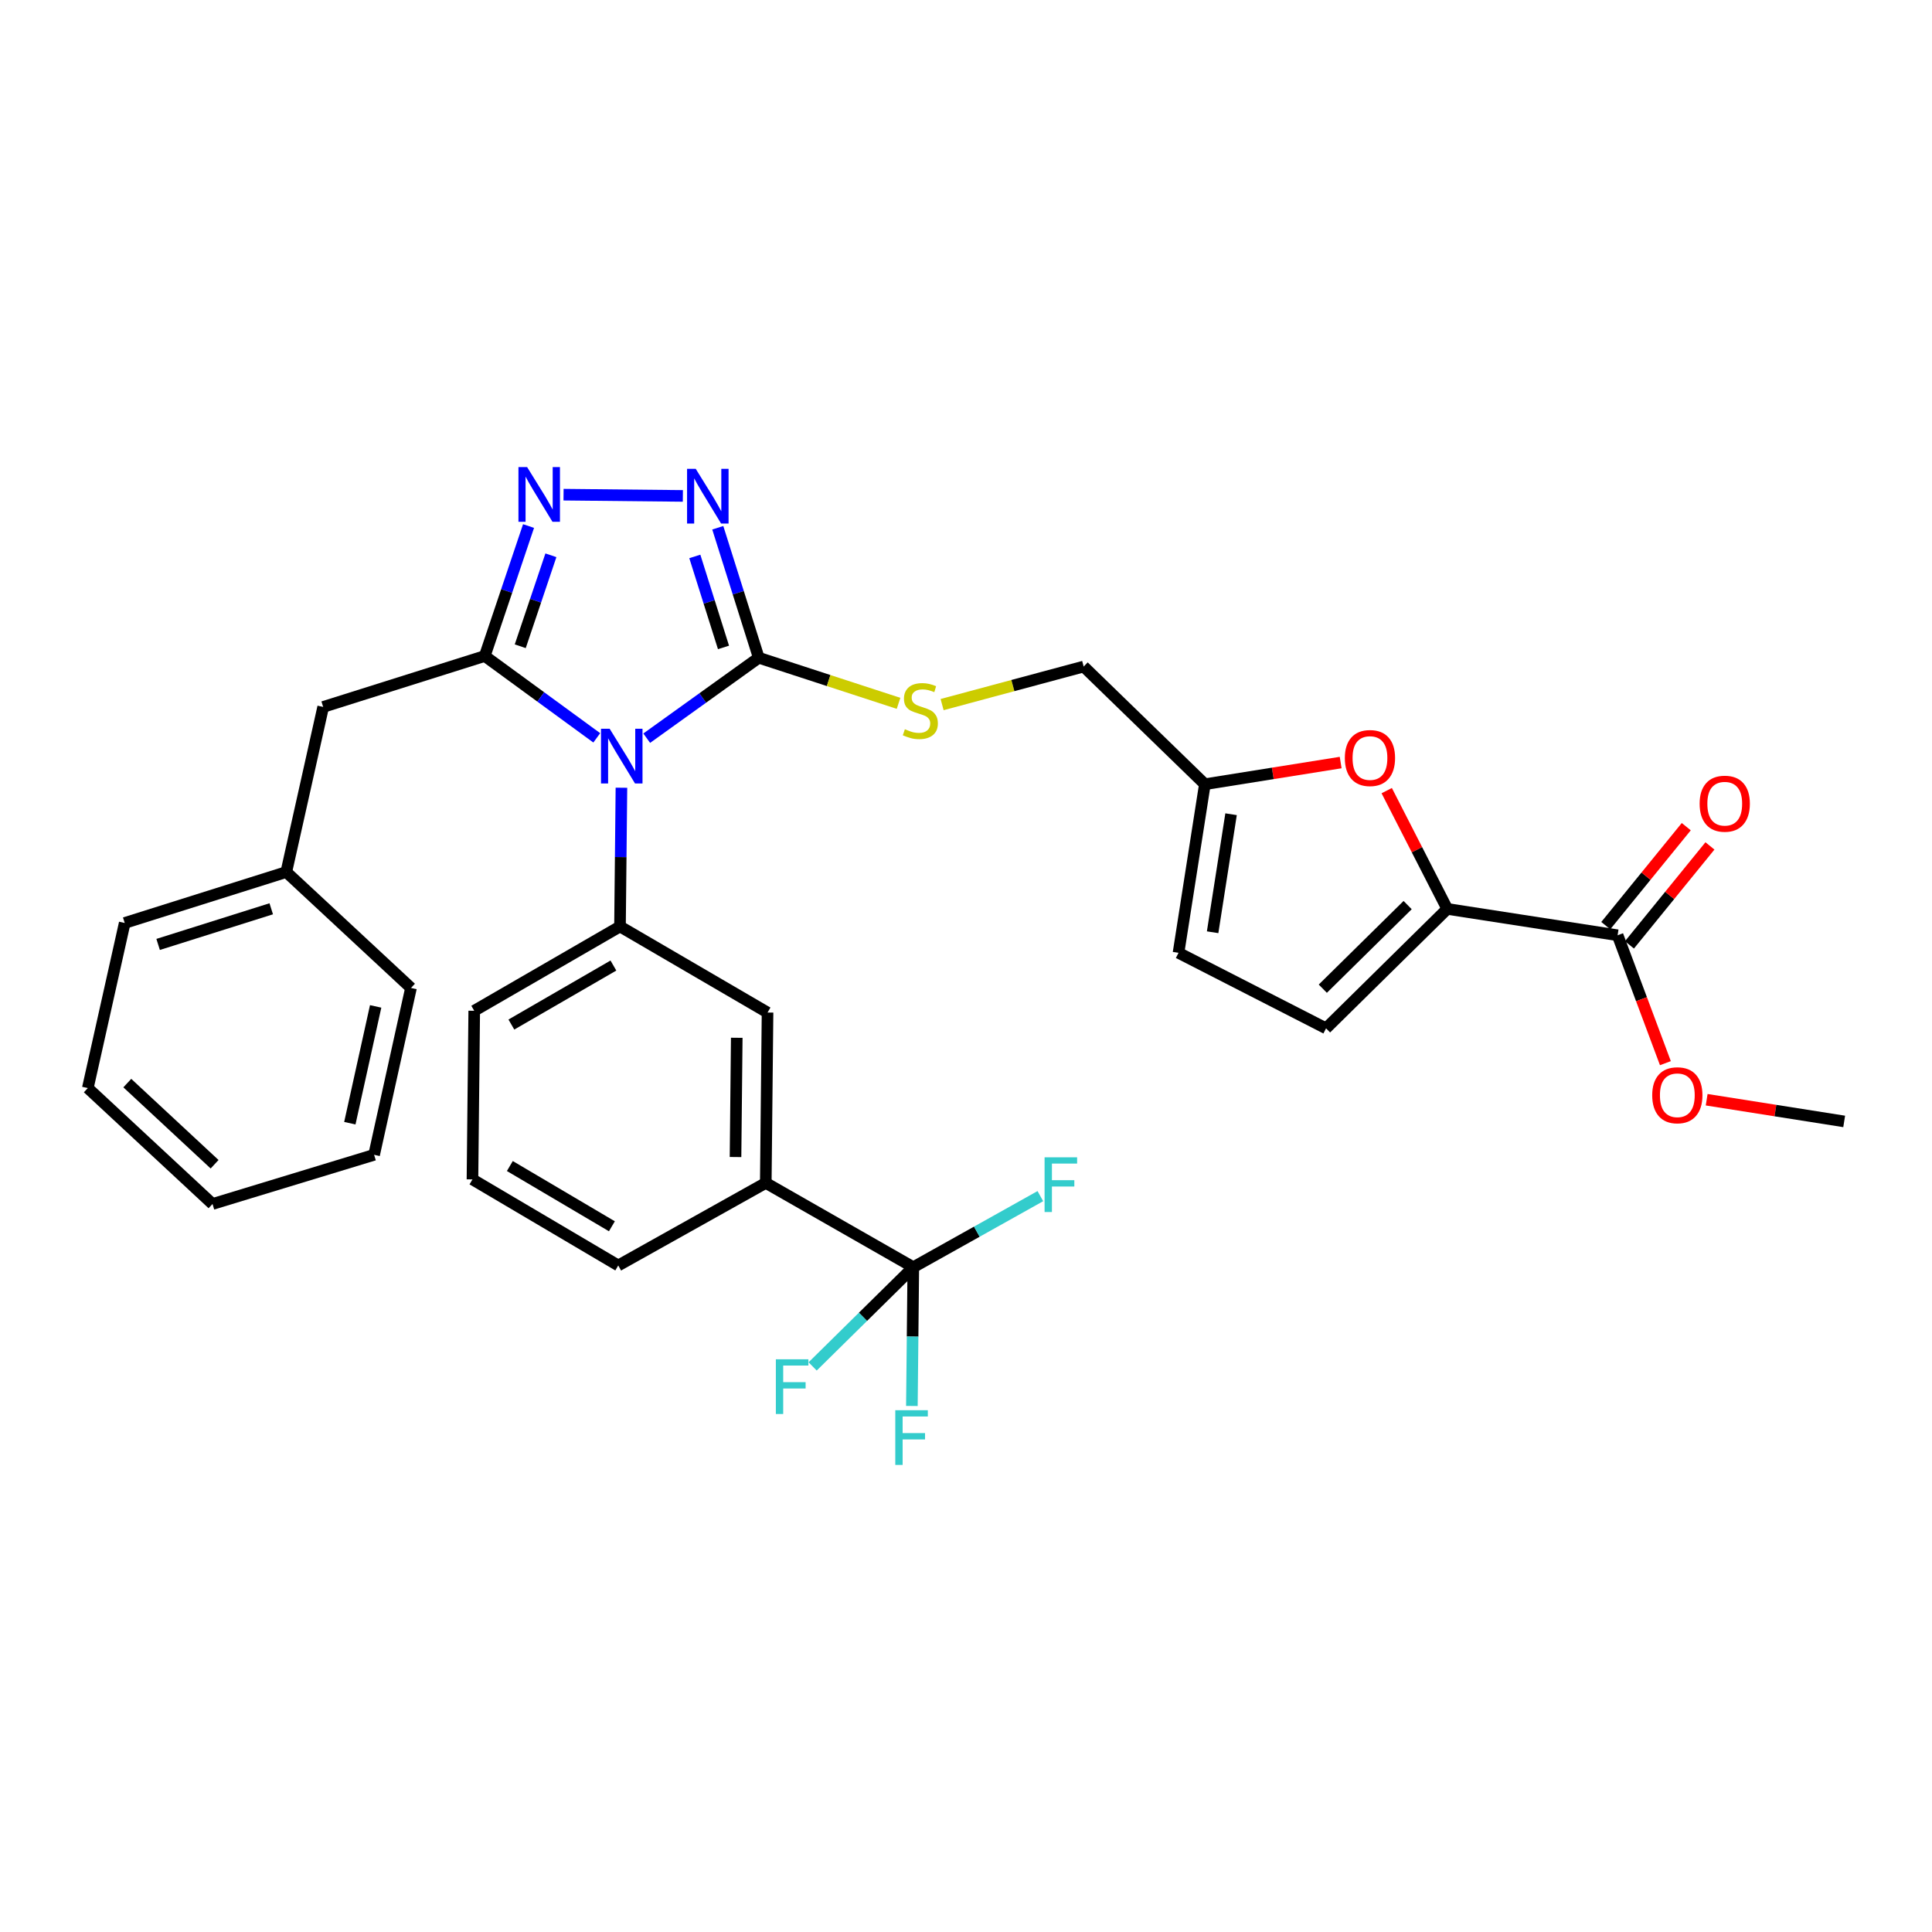 <?xml version='1.0' encoding='iso-8859-1'?>
<svg version='1.1' baseProfile='full'
              xmlns='http://www.w3.org/2000/svg'
                      xmlns:rdkit='http://www.rdkit.org/xml'
                      xmlns:xlink='http://www.w3.org/1999/xlink'
                  xml:space='preserve'
width='1000px' height='1000px' viewBox='0 0 1000 1000'>
<!-- END OF HEADER -->
<rect style='opacity:1.0;fill:#FFFFFF;stroke:none' width='1000' height='1000' x='0' y='0'> </rect>
<path class='bond-0' d='M 353.445,256.683 L 291.689,256.043' style='fill:none;fill-rule:evenodd;stroke:#0000FF;stroke-width:6px;stroke-linecap:butt;stroke-linejoin:miter;stroke-opacity:1' />
<path class='bond-1' d='M 371.522,273.169 L 382.126,306.81' style='fill:none;fill-rule:evenodd;stroke:#0000FF;stroke-width:6px;stroke-linecap:butt;stroke-linejoin:miter;stroke-opacity:1' />
<path class='bond-1' d='M 382.126,306.81 L 392.731,340.452' style='fill:none;fill-rule:evenodd;stroke:#000000;stroke-width:6px;stroke-linecap:butt;stroke-linejoin:miter;stroke-opacity:1' />
<path class='bond-1' d='M 359.637,288.01 L 367.06,311.559' style='fill:none;fill-rule:evenodd;stroke:#0000FF;stroke-width:6px;stroke-linecap:butt;stroke-linejoin:miter;stroke-opacity:1' />
<path class='bond-1' d='M 367.06,311.559 L 374.483,335.108' style='fill:none;fill-rule:evenodd;stroke:#000000;stroke-width:6px;stroke-linecap:butt;stroke-linejoin:miter;stroke-opacity:1' />
<path class='bond-2' d='M 273.575,272.279 L 262.243,305.913' style='fill:none;fill-rule:evenodd;stroke:#0000FF;stroke-width:6px;stroke-linecap:butt;stroke-linejoin:miter;stroke-opacity:1' />
<path class='bond-2' d='M 262.243,305.913 L 250.91,339.548' style='fill:none;fill-rule:evenodd;stroke:#000000;stroke-width:6px;stroke-linecap:butt;stroke-linejoin:miter;stroke-opacity:1' />
<path class='bond-2' d='M 285.146,287.413 L 277.213,310.957' style='fill:none;fill-rule:evenodd;stroke:#0000FF;stroke-width:6px;stroke-linecap:butt;stroke-linejoin:miter;stroke-opacity:1' />
<path class='bond-2' d='M 277.213,310.957 L 269.28,334.501' style='fill:none;fill-rule:evenodd;stroke:#000000;stroke-width:6px;stroke-linecap:butt;stroke-linejoin:miter;stroke-opacity:1' />
<path class='bond-3' d='M 250.91,339.548 L 167.275,365.911' style='fill:none;fill-rule:evenodd;stroke:#000000;stroke-width:6px;stroke-linecap:butt;stroke-linejoin:miter;stroke-opacity:1' />
<path class='bond-4' d='M 250.91,339.548 L 279.897,360.729' style='fill:none;fill-rule:evenodd;stroke:#000000;stroke-width:6px;stroke-linecap:butt;stroke-linejoin:miter;stroke-opacity:1' />
<path class='bond-4' d='M 279.897,360.729 L 308.885,381.91' style='fill:none;fill-rule:evenodd;stroke:#0000FF;stroke-width:6px;stroke-linecap:butt;stroke-linejoin:miter;stroke-opacity:1' />
<path class='bond-5' d='M 334.743,382.084 L 363.737,361.268' style='fill:none;fill-rule:evenodd;stroke:#0000FF;stroke-width:6px;stroke-linecap:butt;stroke-linejoin:miter;stroke-opacity:1' />
<path class='bond-5' d='M 363.737,361.268 L 392.731,340.452' style='fill:none;fill-rule:evenodd;stroke:#000000;stroke-width:6px;stroke-linecap:butt;stroke-linejoin:miter;stroke-opacity:1' />
<path class='bond-6' d='M 321.651,407.726 L 321.279,443.635' style='fill:none;fill-rule:evenodd;stroke:#0000FF;stroke-width:6px;stroke-linecap:butt;stroke-linejoin:miter;stroke-opacity:1' />
<path class='bond-6' d='M 321.279,443.635 L 320.908,479.543' style='fill:none;fill-rule:evenodd;stroke:#000000;stroke-width:6px;stroke-linecap:butt;stroke-linejoin:miter;stroke-opacity:1' />
<path class='bond-7' d='M 392.731,340.452 L 428.909,352.251' style='fill:none;fill-rule:evenodd;stroke:#000000;stroke-width:6px;stroke-linecap:butt;stroke-linejoin:miter;stroke-opacity:1' />
<path class='bond-7' d='M 428.909,352.251 L 465.087,364.049' style='fill:none;fill-rule:evenodd;stroke:#CCCC00;stroke-width:6px;stroke-linecap:butt;stroke-linejoin:miter;stroke-opacity:1' />
<path class='bond-8' d='M 717.764,409.23 L 733.427,439.84' style='fill:none;fill-rule:evenodd;stroke:#FF0000;stroke-width:6px;stroke-linecap:butt;stroke-linejoin:miter;stroke-opacity:1' />
<path class='bond-8' d='M 733.427,439.84 L 749.09,470.451' style='fill:none;fill-rule:evenodd;stroke:#000000;stroke-width:6px;stroke-linecap:butt;stroke-linejoin:miter;stroke-opacity:1' />
<path class='bond-9' d='M 693.925,394.694 L 658.781,400.303' style='fill:none;fill-rule:evenodd;stroke:#FF0000;stroke-width:6px;stroke-linecap:butt;stroke-linejoin:miter;stroke-opacity:1' />
<path class='bond-9' d='M 658.781,400.303 L 623.637,405.912' style='fill:none;fill-rule:evenodd;stroke:#000000;stroke-width:6px;stroke-linecap:butt;stroke-linejoin:miter;stroke-opacity:1' />
<path class='bond-10' d='M 487.635,364.698 L 524.27,354.848' style='fill:none;fill-rule:evenodd;stroke:#CCCC00;stroke-width:6px;stroke-linecap:butt;stroke-linejoin:miter;stroke-opacity:1' />
<path class='bond-10' d='M 524.27,354.848 L 560.906,344.998' style='fill:none;fill-rule:evenodd;stroke:#000000;stroke-width:6px;stroke-linecap:butt;stroke-linejoin:miter;stroke-opacity:1' />
<path class='bond-11' d='M 749.09,470.451 L 686.359,532.269' style='fill:none;fill-rule:evenodd;stroke:#000000;stroke-width:6px;stroke-linecap:butt;stroke-linejoin:miter;stroke-opacity:1' />
<path class='bond-11' d='M 728.592,468.472 L 684.681,511.745' style='fill:none;fill-rule:evenodd;stroke:#000000;stroke-width:6px;stroke-linecap:butt;stroke-linejoin:miter;stroke-opacity:1' />
<path class='bond-12' d='M 749.09,470.451 L 837.271,484.089' style='fill:none;fill-rule:evenodd;stroke:#000000;stroke-width:6px;stroke-linecap:butt;stroke-linejoin:miter;stroke-opacity:1' />
<path class='bond-13' d='M 686.359,532.269 L 609.999,493.181' style='fill:none;fill-rule:evenodd;stroke:#000000;stroke-width:6px;stroke-linecap:butt;stroke-linejoin:miter;stroke-opacity:1' />
<path class='bond-14' d='M 244.547,610.455 L 320.004,655.002' style='fill:none;fill-rule:evenodd;stroke:#000000;stroke-width:6px;stroke-linecap:butt;stroke-linejoin:miter;stroke-opacity:1' />
<path class='bond-14' d='M 263.897,603.534 L 316.716,634.717' style='fill:none;fill-rule:evenodd;stroke:#000000;stroke-width:6px;stroke-linecap:butt;stroke-linejoin:miter;stroke-opacity:1' />
<path class='bond-15' d='M 244.547,610.455 L 245.46,523.177' style='fill:none;fill-rule:evenodd;stroke:#000000;stroke-width:6px;stroke-linecap:butt;stroke-linejoin:miter;stroke-opacity:1' />
<path class='bond-16' d='M 320.004,655.002 L 396.364,612.272' style='fill:none;fill-rule:evenodd;stroke:#000000;stroke-width:6px;stroke-linecap:butt;stroke-linejoin:miter;stroke-opacity:1' />
<path class='bond-17' d='M 167.275,365.911 L 148.187,451.363' style='fill:none;fill-rule:evenodd;stroke:#000000;stroke-width:6px;stroke-linecap:butt;stroke-linejoin:miter;stroke-opacity:1' />
<path class='bond-18' d='M 148.187,451.363 L 64.551,477.726' style='fill:none;fill-rule:evenodd;stroke:#000000;stroke-width:6px;stroke-linecap:butt;stroke-linejoin:miter;stroke-opacity:1' />
<path class='bond-18' d='M 140.39,470.384 L 81.846,488.838' style='fill:none;fill-rule:evenodd;stroke:#000000;stroke-width:6px;stroke-linecap:butt;stroke-linejoin:miter;stroke-opacity:1' />
<path class='bond-19' d='M 148.187,451.363 L 212.726,511.365' style='fill:none;fill-rule:evenodd;stroke:#000000;stroke-width:6px;stroke-linecap:butt;stroke-linejoin:miter;stroke-opacity:1' />
<path class='bond-20' d='M 64.551,477.726 L 45.455,563.179' style='fill:none;fill-rule:evenodd;stroke:#000000;stroke-width:6px;stroke-linecap:butt;stroke-linejoin:miter;stroke-opacity:1' />
<path class='bond-21' d='M 212.726,511.365 L 193.638,597.73' style='fill:none;fill-rule:evenodd;stroke:#000000;stroke-width:6px;stroke-linecap:butt;stroke-linejoin:miter;stroke-opacity:1' />
<path class='bond-21' d='M 194.438,520.911 L 181.076,581.366' style='fill:none;fill-rule:evenodd;stroke:#000000;stroke-width:6px;stroke-linecap:butt;stroke-linejoin:miter;stroke-opacity:1' />
<path class='bond-22' d='M 45.455,563.179 L 110.002,623.18' style='fill:none;fill-rule:evenodd;stroke:#000000;stroke-width:6px;stroke-linecap:butt;stroke-linejoin:miter;stroke-opacity:1' />
<path class='bond-22' d='M 65.892,560.609 L 111.075,602.61' style='fill:none;fill-rule:evenodd;stroke:#000000;stroke-width:6px;stroke-linecap:butt;stroke-linejoin:miter;stroke-opacity:1' />
<path class='bond-23' d='M 193.638,597.73 L 110.002,623.18' style='fill:none;fill-rule:evenodd;stroke:#000000;stroke-width:6px;stroke-linecap:butt;stroke-linejoin:miter;stroke-opacity:1' />
<path class='bond-24' d='M 396.364,612.272 L 397.277,524.09' style='fill:none;fill-rule:evenodd;stroke:#000000;stroke-width:6px;stroke-linecap:butt;stroke-linejoin:miter;stroke-opacity:1' />
<path class='bond-24' d='M 380.705,598.881 L 381.344,537.154' style='fill:none;fill-rule:evenodd;stroke:#000000;stroke-width:6px;stroke-linecap:butt;stroke-linejoin:miter;stroke-opacity:1' />
<path class='bond-25' d='M 396.364,612.272 L 472.724,655.906' style='fill:none;fill-rule:evenodd;stroke:#000000;stroke-width:6px;stroke-linecap:butt;stroke-linejoin:miter;stroke-opacity:1' />
<path class='bond-26' d='M 397.277,524.09 L 320.908,479.543' style='fill:none;fill-rule:evenodd;stroke:#000000;stroke-width:6px;stroke-linecap:butt;stroke-linejoin:miter;stroke-opacity:1' />
<path class='bond-27' d='M 320.908,479.543 L 245.46,523.177' style='fill:none;fill-rule:evenodd;stroke:#000000;stroke-width:6px;stroke-linecap:butt;stroke-linejoin:miter;stroke-opacity:1' />
<path class='bond-27' d='M 317.499,499.763 L 264.686,530.307' style='fill:none;fill-rule:evenodd;stroke:#000000;stroke-width:6px;stroke-linecap:butt;stroke-linejoin:miter;stroke-opacity:1' />
<path class='bond-28' d='M 472.724,655.906 L 472.356,691.815' style='fill:none;fill-rule:evenodd;stroke:#000000;stroke-width:6px;stroke-linecap:butt;stroke-linejoin:miter;stroke-opacity:1' />
<path class='bond-28' d='M 472.356,691.815 L 471.988,727.723' style='fill:none;fill-rule:evenodd;stroke:#33CCCC;stroke-width:6px;stroke-linecap:butt;stroke-linejoin:miter;stroke-opacity:1' />
<path class='bond-29' d='M 472.724,655.906 L 505.605,637.512' style='fill:none;fill-rule:evenodd;stroke:#000000;stroke-width:6px;stroke-linecap:butt;stroke-linejoin:miter;stroke-opacity:1' />
<path class='bond-29' d='M 505.605,637.512 L 538.485,619.118' style='fill:none;fill-rule:evenodd;stroke:#33CCCC;stroke-width:6px;stroke-linecap:butt;stroke-linejoin:miter;stroke-opacity:1' />
<path class='bond-30' d='M 472.724,655.906 L 446.674,681.581' style='fill:none;fill-rule:evenodd;stroke:#000000;stroke-width:6px;stroke-linecap:butt;stroke-linejoin:miter;stroke-opacity:1' />
<path class='bond-30' d='M 446.674,681.581 L 420.624,707.256' style='fill:none;fill-rule:evenodd;stroke:#33CCCC;stroke-width:6px;stroke-linecap:butt;stroke-linejoin:miter;stroke-opacity:1' />
<path class='bond-31' d='M 609.999,493.181 L 623.637,405.912' style='fill:none;fill-rule:evenodd;stroke:#000000;stroke-width:6px;stroke-linecap:butt;stroke-linejoin:miter;stroke-opacity:1' />
<path class='bond-31' d='M 627.652,482.53 L 637.198,421.442' style='fill:none;fill-rule:evenodd;stroke:#000000;stroke-width:6px;stroke-linecap:butt;stroke-linejoin:miter;stroke-opacity:1' />
<path class='bond-32' d='M 623.637,405.912 L 560.906,344.998' style='fill:none;fill-rule:evenodd;stroke:#000000;stroke-width:6px;stroke-linecap:butt;stroke-linejoin:miter;stroke-opacity:1' />
<path class='bond-33' d='M 843.399,489.073 L 864.231,463.461' style='fill:none;fill-rule:evenodd;stroke:#000000;stroke-width:6px;stroke-linecap:butt;stroke-linejoin:miter;stroke-opacity:1' />
<path class='bond-33' d='M 864.231,463.461 L 885.062,437.849' style='fill:none;fill-rule:evenodd;stroke:#FF0000;stroke-width:6px;stroke-linecap:butt;stroke-linejoin:miter;stroke-opacity:1' />
<path class='bond-33' d='M 831.144,479.105 L 851.976,453.493' style='fill:none;fill-rule:evenodd;stroke:#000000;stroke-width:6px;stroke-linecap:butt;stroke-linejoin:miter;stroke-opacity:1' />
<path class='bond-33' d='M 851.976,453.493 L 872.807,427.881' style='fill:none;fill-rule:evenodd;stroke:#FF0000;stroke-width:6px;stroke-linecap:butt;stroke-linejoin:miter;stroke-opacity:1' />
<path class='bond-34' d='M 837.271,484.089 L 849.639,517.191' style='fill:none;fill-rule:evenodd;stroke:#000000;stroke-width:6px;stroke-linecap:butt;stroke-linejoin:miter;stroke-opacity:1' />
<path class='bond-34' d='M 849.639,517.191 L 862.006,550.293' style='fill:none;fill-rule:evenodd;stroke:#FF0000;stroke-width:6px;stroke-linecap:butt;stroke-linejoin:miter;stroke-opacity:1' />
<path class='bond-35' d='M 883.366,569.217 L 918.956,574.833' style='fill:none;fill-rule:evenodd;stroke:#FF0000;stroke-width:6px;stroke-linecap:butt;stroke-linejoin:miter;stroke-opacity:1' />
<path class='bond-35' d='M 918.956,574.833 L 954.545,580.45' style='fill:none;fill-rule:evenodd;stroke:#000000;stroke-width:6px;stroke-linecap:butt;stroke-linejoin:miter;stroke-opacity:1' />
<path  class='atom-0' d='M 360.107 242.656
L 369.387 257.656
Q 370.307 259.136, 371.787 261.816
Q 373.267 264.496, 373.347 264.656
L 373.347 242.656
L 377.107 242.656
L 377.107 270.976
L 373.227 270.976
L 363.267 254.576
Q 362.107 252.656, 360.867 250.456
Q 359.667 248.256, 359.307 247.576
L 359.307 270.976
L 355.627 270.976
L 355.627 242.656
L 360.107 242.656
' fill='#0000FF'/>
<path  class='atom-1' d='M 272.83 241.752
L 282.11 256.752
Q 283.03 258.232, 284.51 260.912
Q 285.99 263.592, 286.07 263.752
L 286.07 241.752
L 289.83 241.752
L 289.83 270.072
L 285.95 270.072
L 275.99 253.672
Q 274.83 251.752, 273.59 249.552
Q 272.39 247.352, 272.03 246.672
L 272.03 270.072
L 268.35 270.072
L 268.35 241.752
L 272.83 241.752
' fill='#0000FF'/>
<path  class='atom-3' d='M 315.56 377.202
L 324.84 392.202
Q 325.76 393.682, 327.24 396.362
Q 328.72 399.042, 328.8 399.202
L 328.8 377.202
L 332.56 377.202
L 332.56 405.522
L 328.68 405.522
L 318.72 389.122
Q 317.56 387.202, 316.32 385.002
Q 315.12 382.802, 314.76 382.122
L 314.76 405.522
L 311.08 405.522
L 311.08 377.202
L 315.56 377.202
' fill='#0000FF'/>
<path  class='atom-5' d='M 696.089 392.354
Q 696.089 385.554, 699.449 381.754
Q 702.809 377.954, 709.089 377.954
Q 715.369 377.954, 718.729 381.754
Q 722.089 385.554, 722.089 392.354
Q 722.089 399.234, 718.689 403.154
Q 715.289 407.034, 709.089 407.034
Q 702.849 407.034, 699.449 403.154
Q 696.089 399.274, 696.089 392.354
M 709.089 403.834
Q 713.409 403.834, 715.729 400.954
Q 718.089 398.034, 718.089 392.354
Q 718.089 386.794, 715.729 383.994
Q 713.409 381.154, 709.089 381.154
Q 704.769 381.154, 702.409 383.954
Q 700.089 386.754, 700.089 392.354
Q 700.089 398.074, 702.409 400.954
Q 704.769 403.834, 709.089 403.834
' fill='#FF0000'/>
<path  class='atom-6' d='M 468.366 377.448
Q 468.686 377.568, 470.006 378.128
Q 471.326 378.688, 472.766 379.048
Q 474.246 379.368, 475.686 379.368
Q 478.366 379.368, 479.926 378.088
Q 481.486 376.768, 481.486 374.488
Q 481.486 372.928, 480.686 371.968
Q 479.926 371.008, 478.726 370.488
Q 477.526 369.968, 475.526 369.368
Q 473.006 368.608, 471.486 367.888
Q 470.006 367.168, 468.926 365.648
Q 467.886 364.128, 467.886 361.568
Q 467.886 358.008, 470.286 355.808
Q 472.726 353.608, 477.526 353.608
Q 480.806 353.608, 484.526 355.168
L 483.606 358.248
Q 480.206 356.848, 477.646 356.848
Q 474.886 356.848, 473.366 358.008
Q 471.846 359.128, 471.886 361.088
Q 471.886 362.608, 472.646 363.528
Q 473.446 364.448, 474.566 364.968
Q 475.726 365.488, 477.646 366.088
Q 480.206 366.888, 481.726 367.688
Q 483.246 368.488, 484.326 370.128
Q 485.446 371.728, 485.446 374.488
Q 485.446 378.408, 482.806 380.528
Q 480.206 382.608, 475.846 382.608
Q 473.326 382.608, 471.406 382.048
Q 469.526 381.528, 467.286 380.608
L 468.366 377.448
' fill='#CCCC00'/>
<path  class='atom-23' d='M 463.4 729.928
L 480.24 729.928
L 480.24 733.168
L 467.2 733.168
L 467.2 741.768
L 478.8 741.768
L 478.8 745.048
L 467.2 745.048
L 467.2 758.248
L 463.4 758.248
L 463.4 729.928
' fill='#33CCCC'/>
<path  class='atom-24' d='M 540.673 599.024
L 557.513 599.024
L 557.513 602.264
L 544.473 602.264
L 544.473 610.864
L 556.073 610.864
L 556.073 614.144
L 544.473 614.144
L 544.473 627.344
L 540.673 627.344
L 540.673 599.024
' fill='#33CCCC'/>
<path  class='atom-25' d='M 401.582 703.564
L 418.422 703.564
L 418.422 706.804
L 405.382 706.804
L 405.382 715.404
L 416.982 715.404
L 416.982 718.684
L 405.382 718.684
L 405.382 731.884
L 401.582 731.884
L 401.582 703.564
' fill='#33CCCC'/>
<path  class='atom-29' d='M 879.727 415.988
Q 879.727 409.188, 883.087 405.388
Q 886.447 401.588, 892.727 401.588
Q 899.007 401.588, 902.367 405.388
Q 905.727 409.188, 905.727 415.988
Q 905.727 422.868, 902.327 426.788
Q 898.927 430.668, 892.727 430.668
Q 886.487 430.668, 883.087 426.788
Q 879.727 422.908, 879.727 415.988
M 892.727 427.468
Q 897.047 427.468, 899.367 424.588
Q 901.727 421.668, 901.727 415.988
Q 901.727 410.428, 899.367 407.628
Q 897.047 404.788, 892.727 404.788
Q 888.407 404.788, 886.047 407.588
Q 883.727 410.388, 883.727 415.988
Q 883.727 421.708, 886.047 424.588
Q 888.407 427.468, 892.727 427.468
' fill='#FF0000'/>
<path  class='atom-30' d='M 855.181 566.901
Q 855.181 560.101, 858.541 556.301
Q 861.901 552.501, 868.181 552.501
Q 874.461 552.501, 877.821 556.301
Q 881.181 560.101, 881.181 566.901
Q 881.181 573.781, 877.781 577.701
Q 874.381 581.581, 868.181 581.581
Q 861.941 581.581, 858.541 577.701
Q 855.181 573.821, 855.181 566.901
M 868.181 578.381
Q 872.501 578.381, 874.821 575.501
Q 877.181 572.581, 877.181 566.901
Q 877.181 561.341, 874.821 558.541
Q 872.501 555.701, 868.181 555.701
Q 863.861 555.701, 861.501 558.501
Q 859.181 561.301, 859.181 566.901
Q 859.181 572.621, 861.501 575.501
Q 863.861 578.381, 868.181 578.381
' fill='#FF0000'/>
</svg>
